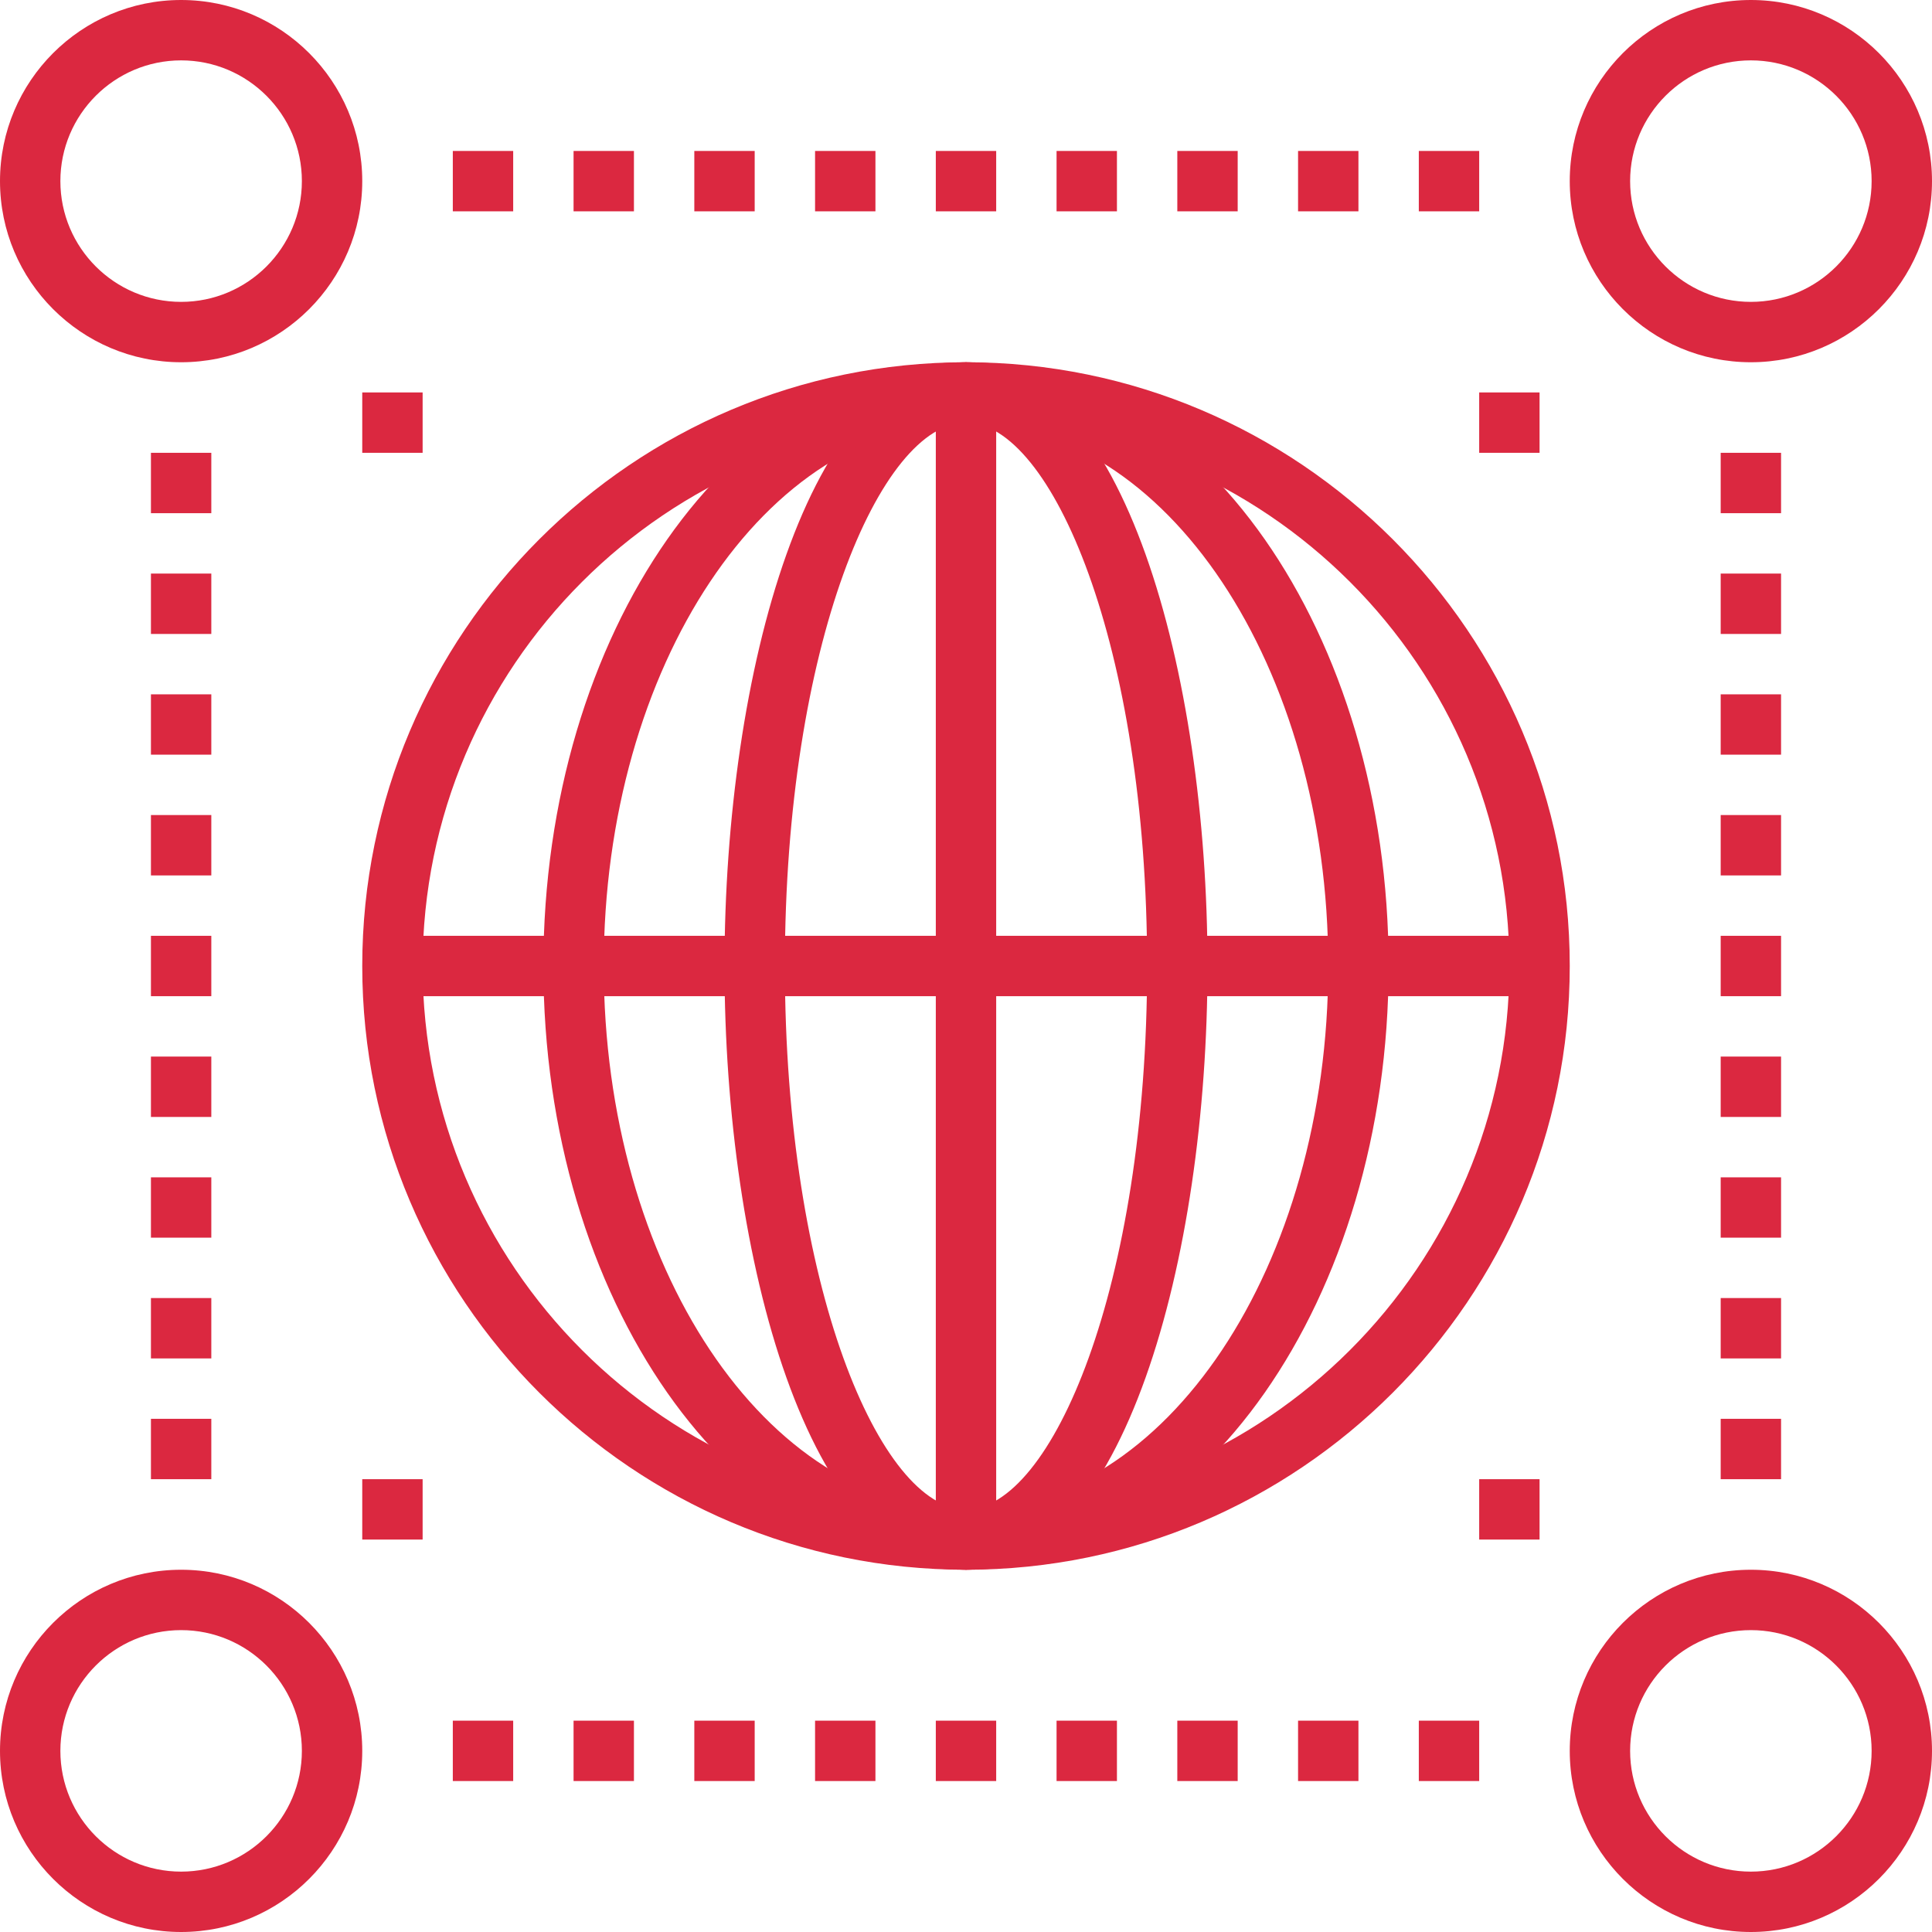 <svg height="64" width="64" xmlns="http://www.w3.org/2000/svg"><g fill="#db2840"><path d="m58 64c-3.309 0-6-2.691-6-6s2.691-6 6-6 6 2.691 6 6-2.691 6-6 6zm0-10c-2.206 0-4 1.794-4 4s1.794 4 4 4 4-1.794 4-4-1.794-4-4-4zm-52 10c-3.309 0-6-2.691-6-6s2.691-6 6-6 6 2.691 6 6-2.691 6-6 6zm0-10c-2.206 0-4 1.794-4 4s1.794 4 4 4 4-1.794 4-4-1.794-4-4-4zm52-42c-3.309 0-6-2.691-6-6s2.691-6 6-6 6 2.691 6 6-2.691 6-6 6zm0-10c-2.206 0-4 1.794-4 4s1.794 4 4 4 4-1.794 4-4-1.794-4-4-4zm-52 10c-3.309 0-6-2.691-6-6s2.691-6 6-6 6 2.691 6 6-2.691 6-6 6zm0-10c-2.206 0-4 1.794-4 4s1.794 4 4 4 4-1.794 4-4-1.794-4-4-4zm9 3h2v2h-2zm4 0h2v2h-2zm4 0h2v2h-2zm4 0h2v2h-2zm4 0h2v2h-2zm4 0h2v2h-2zm4 0h2v2h-2zm4 0h2v2h-2zm4 0h2v2h-2zm-32 52h2v2h-2zm4 0h2v2h-2zm4 0h2v2h-2zm4 0h2v2h-2zm4 0h2v2h-2zm4 0h2v2h-2zm4 0h2v2h-2zm4 0h2v2h-2zm4 0h2v2h-2zm-42-42h2v2h-2zm0 4h2v2h-2zm0 4h2v2h-2zm0 4h2v2h-2zm0 4h2v2h-2zm0 4h2v2h-2zm0 4h2v2h-2zm0 4h2v2h-2zm0 4h2v2h-2zm52-32h2v2h-2zm0 4h2v2h-2zm0 4h2v2h-2zm0 4h2v2h-2zm0 4h2v2h-2zm0 4h2v2h-2zm0 4h2v2h-2zm0 4h2v2h-2zm0 4h2v2h-2zm-25 5c-11.028 0-20-8.972-20-20s8.972-20 20-20 20 8.972 20 20-8.972 20-20 20zm0-38c-9.925 0-18 8.075-18 18s8.075 18 18 18 18-8.075 18-18-8.075-18-18-18z"/><path d="m32 52c-5.196 0-8-10.305-8-20s2.804-20 8-20 8 10.305 8 20-2.804 20-8 20zm0-38c-2.838 0-6 7.393-6 18s3.162 18 6 18 6-7.393 6-18-3.162-18-6-18z"/><path d="m32 52c-7.72 0-14-8.972-14-20s6.28-20 14-20 14 8.972 14 20-6.28 20-14 20zm0-38c-6.617 0-12 8.075-12 18s5.383 18 12 18 12-8.075 12-18-5.383-18-12-18z"/><path d="m31 13h2v38h-2z"/><path d="m13 31h38v2h-38z"/><path d="m49 49h2v2h-2z"/><path d="m12 49h2v2h-2z"/><path d="m49 13h2v2h-2z"/><path d="m12 13h2v2h-2z"/></g></svg>